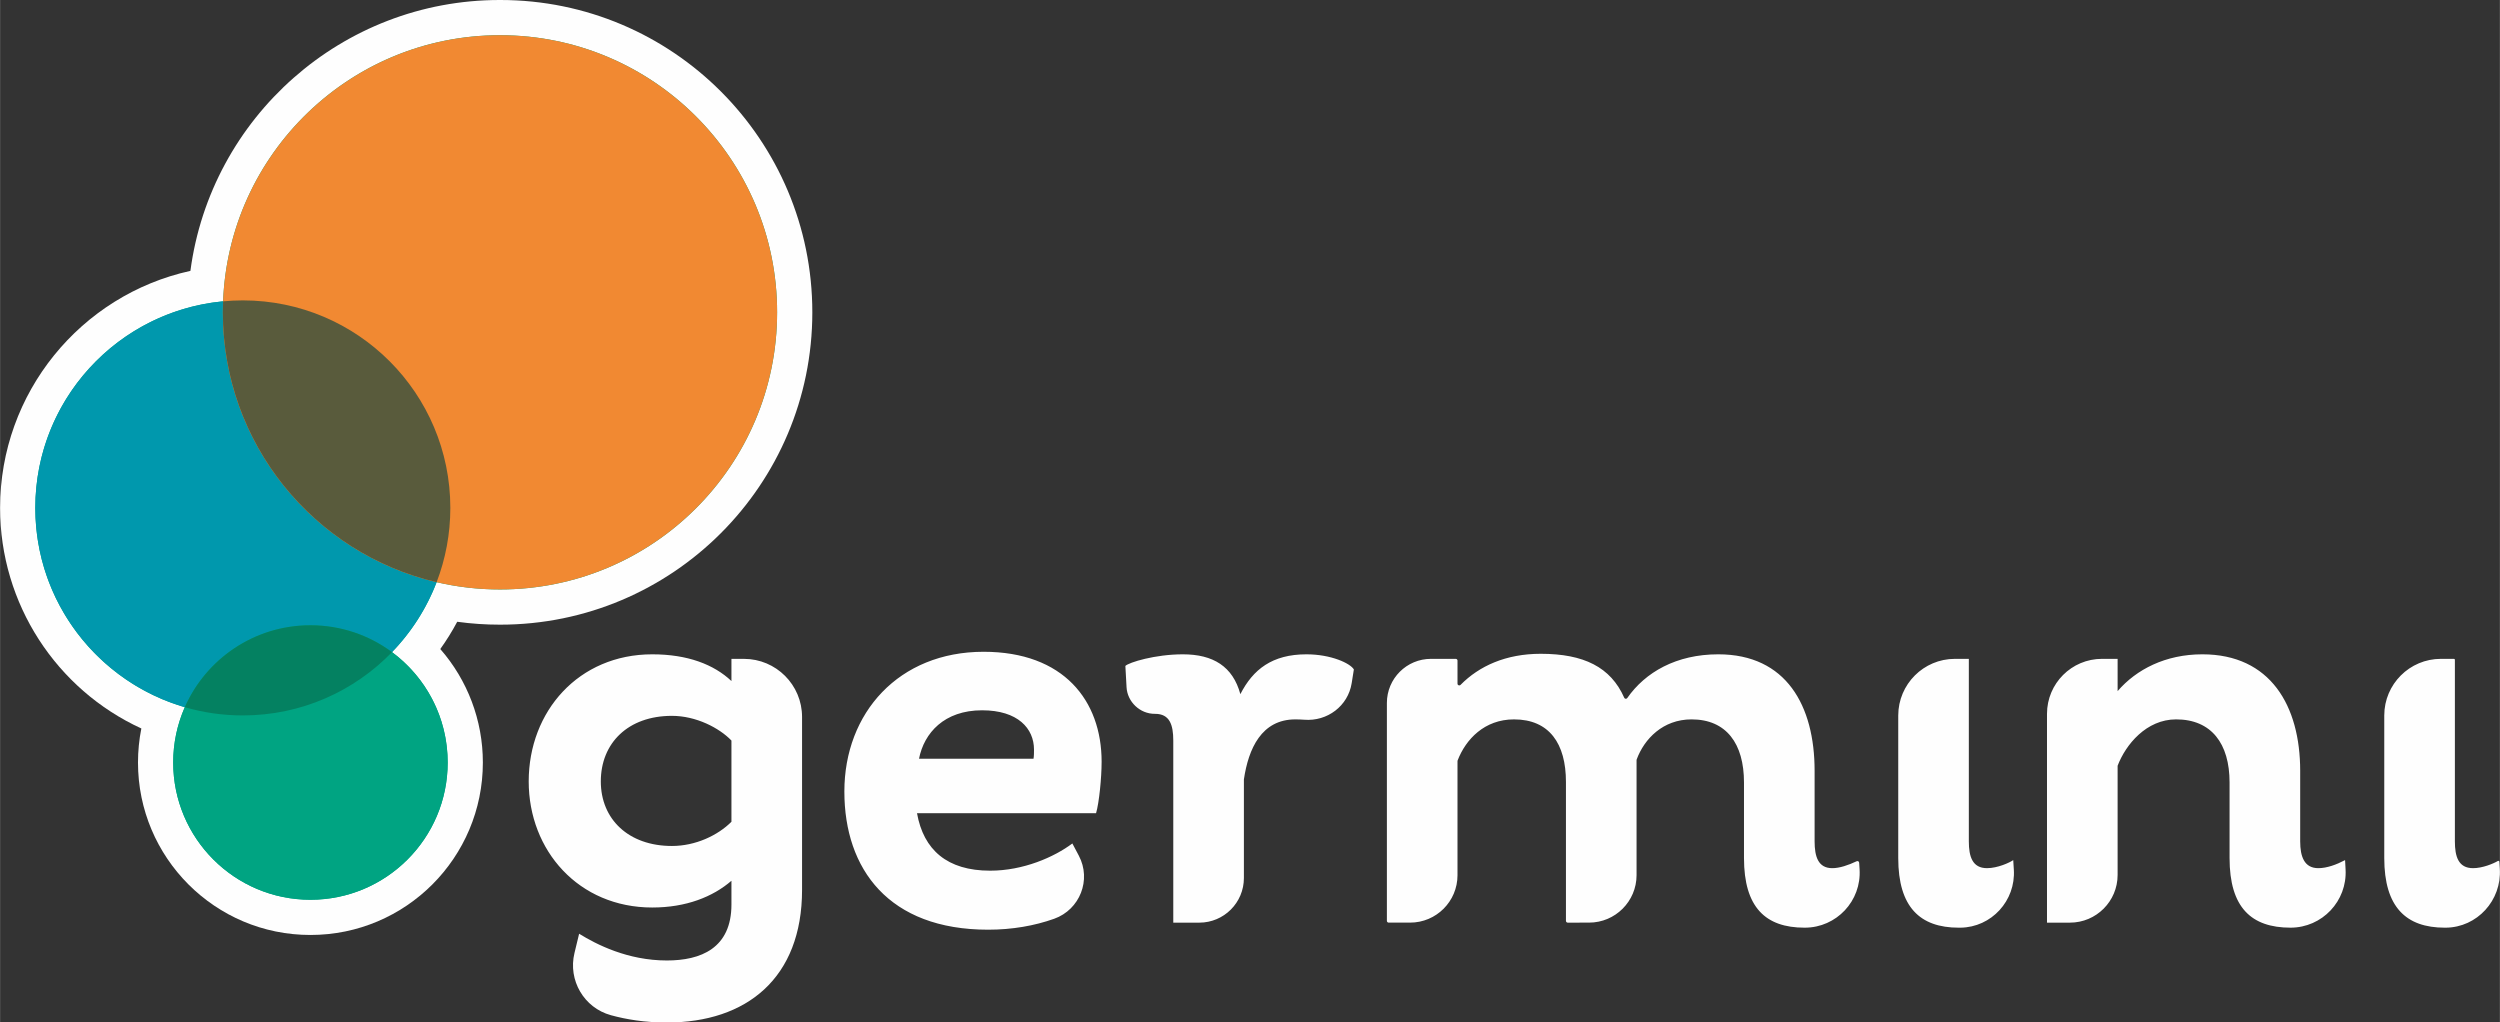 <svg xmlns="http://www.w3.org/2000/svg" xmlns:xlink="http://www.w3.org/1999/xlink" xml:space="preserve" width="1000px" height="409px" shape-rendering="geometricPrecision" text-rendering="geometricPrecision" image-rendering="optimizeQuality" fill-rule="evenodd" clip-rule="evenodd" viewBox="0 0 9543.6 3903.6"><rect x="0" y="0" width="9543.6" height="3903.6" fill="#333333" stroke="none"/> <g id="Camada_x0020_1">    <g id="_2076075485376">   <g>    <path id="path20" fill="#FEFEFE" fill-rule="nonzero" d="M2840 2515.3l-47.9 0 0 84.7c-67.4,-63.5 -167.5,-102 -302.3,-102 -281.1,0 -471.7,217.5 -471.7,485.2 0,263.8 190.6,481.4 471.7,481.4 129,0 231.1,-40.5 302.3,-102.1l0 90.5c0,167.5 -117.4,213.8 -246.5,213.8 -150.1,0 -269.5,-61.6 -335,-102.1l-17.8 73.8c-25.1,103.6 36.2,209 139.1,237.2 58.6,16.1 129.3,27.9 213.7,27.9 304.3,0 516.1,-169.4 516.1,-506.4l0 -660.2c0,-122.5 -99.3,-221.7 -221.7,-221.7l0 0zm1105.3 381.3l-437.1 0c19.3,-98.3 96.3,-184.9 240.7,-184.9 136.7,0 198.3,69.3 198.3,150.2 0,9.6 0,25 -1.9,34.7l0 0zm-190.6 -408.3c-323.5,0 -531.5,233 -531.5,533.4 0,296.5 169.5,527.6 548.8,527.6 91.8,0 176.9,-14.9 252.2,-41.7 98.2,-35.1 143,-148.7 94.1,-240.9l-24.7 -46.6c-69.3,51.9 -186.8,103.9 -313.9,103.9 -163.7,0 -254.1,-78.9 -279.2,-219.5l683.6 0c11.5,-38.5 21.2,-134.8 21.2,-196.4 0,-233 -144.5,-419.8 -450.6,-419.8l0 0zm-962.6 649c-52,51.9 -136.7,92.4 -227.2,92.4 -165.6,0 -271.5,-102.1 -271.5,-246.5 0,-146.3 104,-250.3 271.5,-250.3 92.4,0 181,46.2 227.2,94.3l0 310.1zm6751.1 179.8l-1.7 -27.1c-0.2,-2.8 -3.2,-4.5 -5.6,-3.1 -17.8,10.5 -58.7,27.5 -94.9,27.5 -55.9,0 -69.3,-44.3 -69.3,-102.1l0 -693.2c0,-2.1 -1.7,-3.8 -3.9,-3.8l-49.5 0c-119.4,0 -216.2,96.8 -216.2,216.2l0 544.4c0,186.8 82.8,265.7 231.1,265.7 1,0 2.1,0 3.2,0 120.3,-0.7 214.4,-104.4 206.8,-224.5zm-590.7 -33.5c-32.8,17.3 -69.3,30.8 -102.1,30.8 -53.9,0 -69.3,-44.3 -69.3,-102.1l0 -269.5c0,-248.4 -113.6,-444.8 -373.5,-444.8 -140.6,0 -252.3,57.7 -323.5,140.5l0 -123.2 -59.6 0c-116,0 -210,94 -210,210l0 797.1 87.5 0c100.6,0 182.1,-81.5 182.1,-182.1l0 -416.8c30.8,-80.9 109.7,-177.1 223.3,-177.1 134.8,0 204.1,92.4 204.1,240.7l0 288.8c0,188.7 82.8,265.7 233,265.7 120.7,-0.2 216.4,-101.6 209.9,-222l-1.9 -36zm-1266.9 0c-13.5,9.6 -59.7,30.8 -100.1,30.8 -55.9,0 -69.4,-44.3 -69.4,-102.1l0 -697 -53.1 0c-119.5,0 -216.4,96.9 -216.4,216.4l0 544.2c0,186.8 82.8,265.7 231,265.7 2.1,0 4.2,0 6.4,0 118.6,-1.4 211.4,-103 203.9,-221.4l-2.3 -36.6zm-588.2 10c-0.3,-4.8 -5.3,-7.7 -9.6,-5.6 -32,15.1 -64.9,26.4 -93.1,26.4 -53.9,0 -67.4,-44.3 -67.4,-102.1l0 -269.5c0,-248.4 -107.8,-444.8 -367.8,-444.8 -160.1,0 -278.8,68.4 -347.4,166.9 -3.1,4.4 -9.5,3.7 -11.6,-1.1 -51.8,-117.1 -154.5,-167.8 -318.8,-167.8 -133.1,0 -235.2,46.7 -306.1,118.7 -4.3,4.3 -11.6,1.5 -11.6,-4.6l0 -88.1c0,-3.7 -3,-6.7 -6.7,-6.7l-94.6 0c-92.9,0 -168.3,75.3 -168.3,168.3l0 832c0,3.7 3.1,6.7 6.8,6.7l81.7 0c100,0 181.1,-81 181.1,-181.1l0 -435.6c0.2,-0.9 0.3,-1.7 0.5,-2.6 31.1,-80.4 102.2,-156.6 215.2,-156.6 134.8,0 198.3,92.4 198.3,238.7l0 530.5c0,3.7 3,6.8 6.8,6.8l81.4 -0.1c100.2,0 181.4,-81.2 181.4,-181.3l0 -439.3c0.2,-0.8 0.3,-1.7 0.5,-2.5 29.1,-78.5 100.2,-152.8 209.4,-152.8 132.8,0 200.2,92.4 200.2,240.7l0 288.8c0,188.7 82.8,265.7 231.1,265.7l1.1 0c121,-0.1 216.7,-102.2 209.1,-222.9l-1.6 -25.1zm-2110.1 -795.6c-130.9,0 -204.1,57.7 -252.3,152.1 -28.8,-105.9 -103.9,-152.1 -219.5,-152.1 -105.9,0 -206,30.8 -219.5,44.3l4.5 81.2c3,56.2 51.6,102 107.9,101.7l1.2 0c55.9,0 69.3,42.4 69.3,102l0 695.2 99.3 0c94.1,0 170.3,-76.3 170.3,-170.4l0 -376.5c17.4,-117.5 67.4,-229.1 196.4,-229.1 11.6,0 23,0.5 34,1.3 88,7.1 167.3,-52.5 181.1,-139.7l8.3 -52.3c-13.5,-23.1 -86.6,-57.7 -181,-57.7zm-1232.6 -9.7l0 0 0 0zm-914.7 27l0 0 0 0z"></path>   </g>   <path fill="#FEFEFE" d="M539.3 2781.1c-324.5,-149.1 -539.3,-476.1 -539.3,-842 0,-439.2 307.6,-812.9 726.6,-905 77.6,-585.3 578.6,-1034.1 1180.7,-1034.1l2.4 0c658.2,0 1191.2,534.5 1191.2,1192.4 0,658.3 -533.6,1192.4 -1192,1192.4l-0.8 0c-54.5,0 -109,-3.7 -162.9,-11.1 -19.2,36.1 -40.8,70.9 -64.6,104.1 103.8,118.7 162.5,271.9 162.5,433.2 0,363.5 -294.6,658.4 -658.1,658.4l-0.4 0c-363.5,0 -658.1,-294.9 -658.1,-658.4 0,-43.7 4.3,-87.2 12.8,-129.9z"></path>   <path id="path86" fill="#00A482" fill-rule="nonzero" d="M1708.8 2911c0,289.3 -234.5,523.9 -523.8,524l-0.4 0c-289.3,-0.1 -523.7,-234.7 -523.7,-524 0,-75.1 15.8,-146.5 44.3,-211.1 -329.8,-95.8 -570.8,-400.1 -570.8,-760.8 0,-412.2 314.7,-750.8 717,-788.7 22,-564.4 486.2,-1015.4 1055.9,-1016l2.4 0c583.8,0.6 1056.8,474.1 1056.8,1058 0,584.2 -473.4,1057.8 -1057.6,1058l-0.8 0c-83.1,0 -163.9,-9.7 -241.5,-27.8 -38.5,100.5 -96.9,191.1 -170.4,267.1 129,95.4 212.6,248.6 212.6,421.3z"></path>   <g id="_2076075485408">    <g>     <path id="path86_0" fill="#0098AD" fill-rule="nonzero" d="M1718.9 1939.1c0,437.4 -354.6,792.1 -792,792.2l-0.6 0c-437.4,-0.1 -791.9,-354.8 -791.9,-792.2 0,-437.3 354.2,-791.8 791.3,-792.3l1.8 0c437.2,0.5 791.4,355 791.4,792.3z"></path>     <path id="path86_1" fill="#00A482" fill-rule="nonzero" d="M1708.8 2911c0,289.3 -234.5,523.9 -523.8,524l-0.4 0c-289.3,-0.1 -523.7,-234.7 -523.7,-524 0,-289.1 234.2,-523.6 523.3,-523.9l1.2 0c289.1,0.3 523.4,234.8 523.4,523.9z"></path>     <path id="path86_2" fill="#F18932" fill-rule="nonzero" d="M2966.5 1192.4c0,584.2 -473.4,1057.8 -1057.6,1058l-0.8 0c-584.1,-0.2 -1057.6,-473.8 -1057.6,-1058 0,-583.9 473,-1057.4 1056.8,-1058l2.4 0c583.8,0.6 1056.8,474.1 1056.8,1058z"></path>    </g>    <path id="path86_3" fill="#048161" fill-rule="nonzero" d="M1496.2 2489.7c-144,148.9 -345.8,241.5 -569.3,241.6l-0.6 0c-76.7,0 -150.9,-11 -221.1,-31.4 81.1,-184 265,-312.6 479,-312.8l1.2 0c116.4,0.1 223.9,38.2 310.8,102.6z"></path>    <path id="path86_4" fill="#595B3C" fill-rule="nonzero" d="M1718.9 1939.1c0,99.9 -18.6,195.5 -52.3,283.5 -467.7,-109.4 -816.1,-529.1 -816.1,-1030.2 0,-14.1 0.4,-28.1 0.9,-42 24.5,-2.3 49.2,-3.5 74.3,-3.6l1.8 0c437.2,0.5 791.4,355 791.4,792.3z"></path>   </g>  </g> </g></svg>